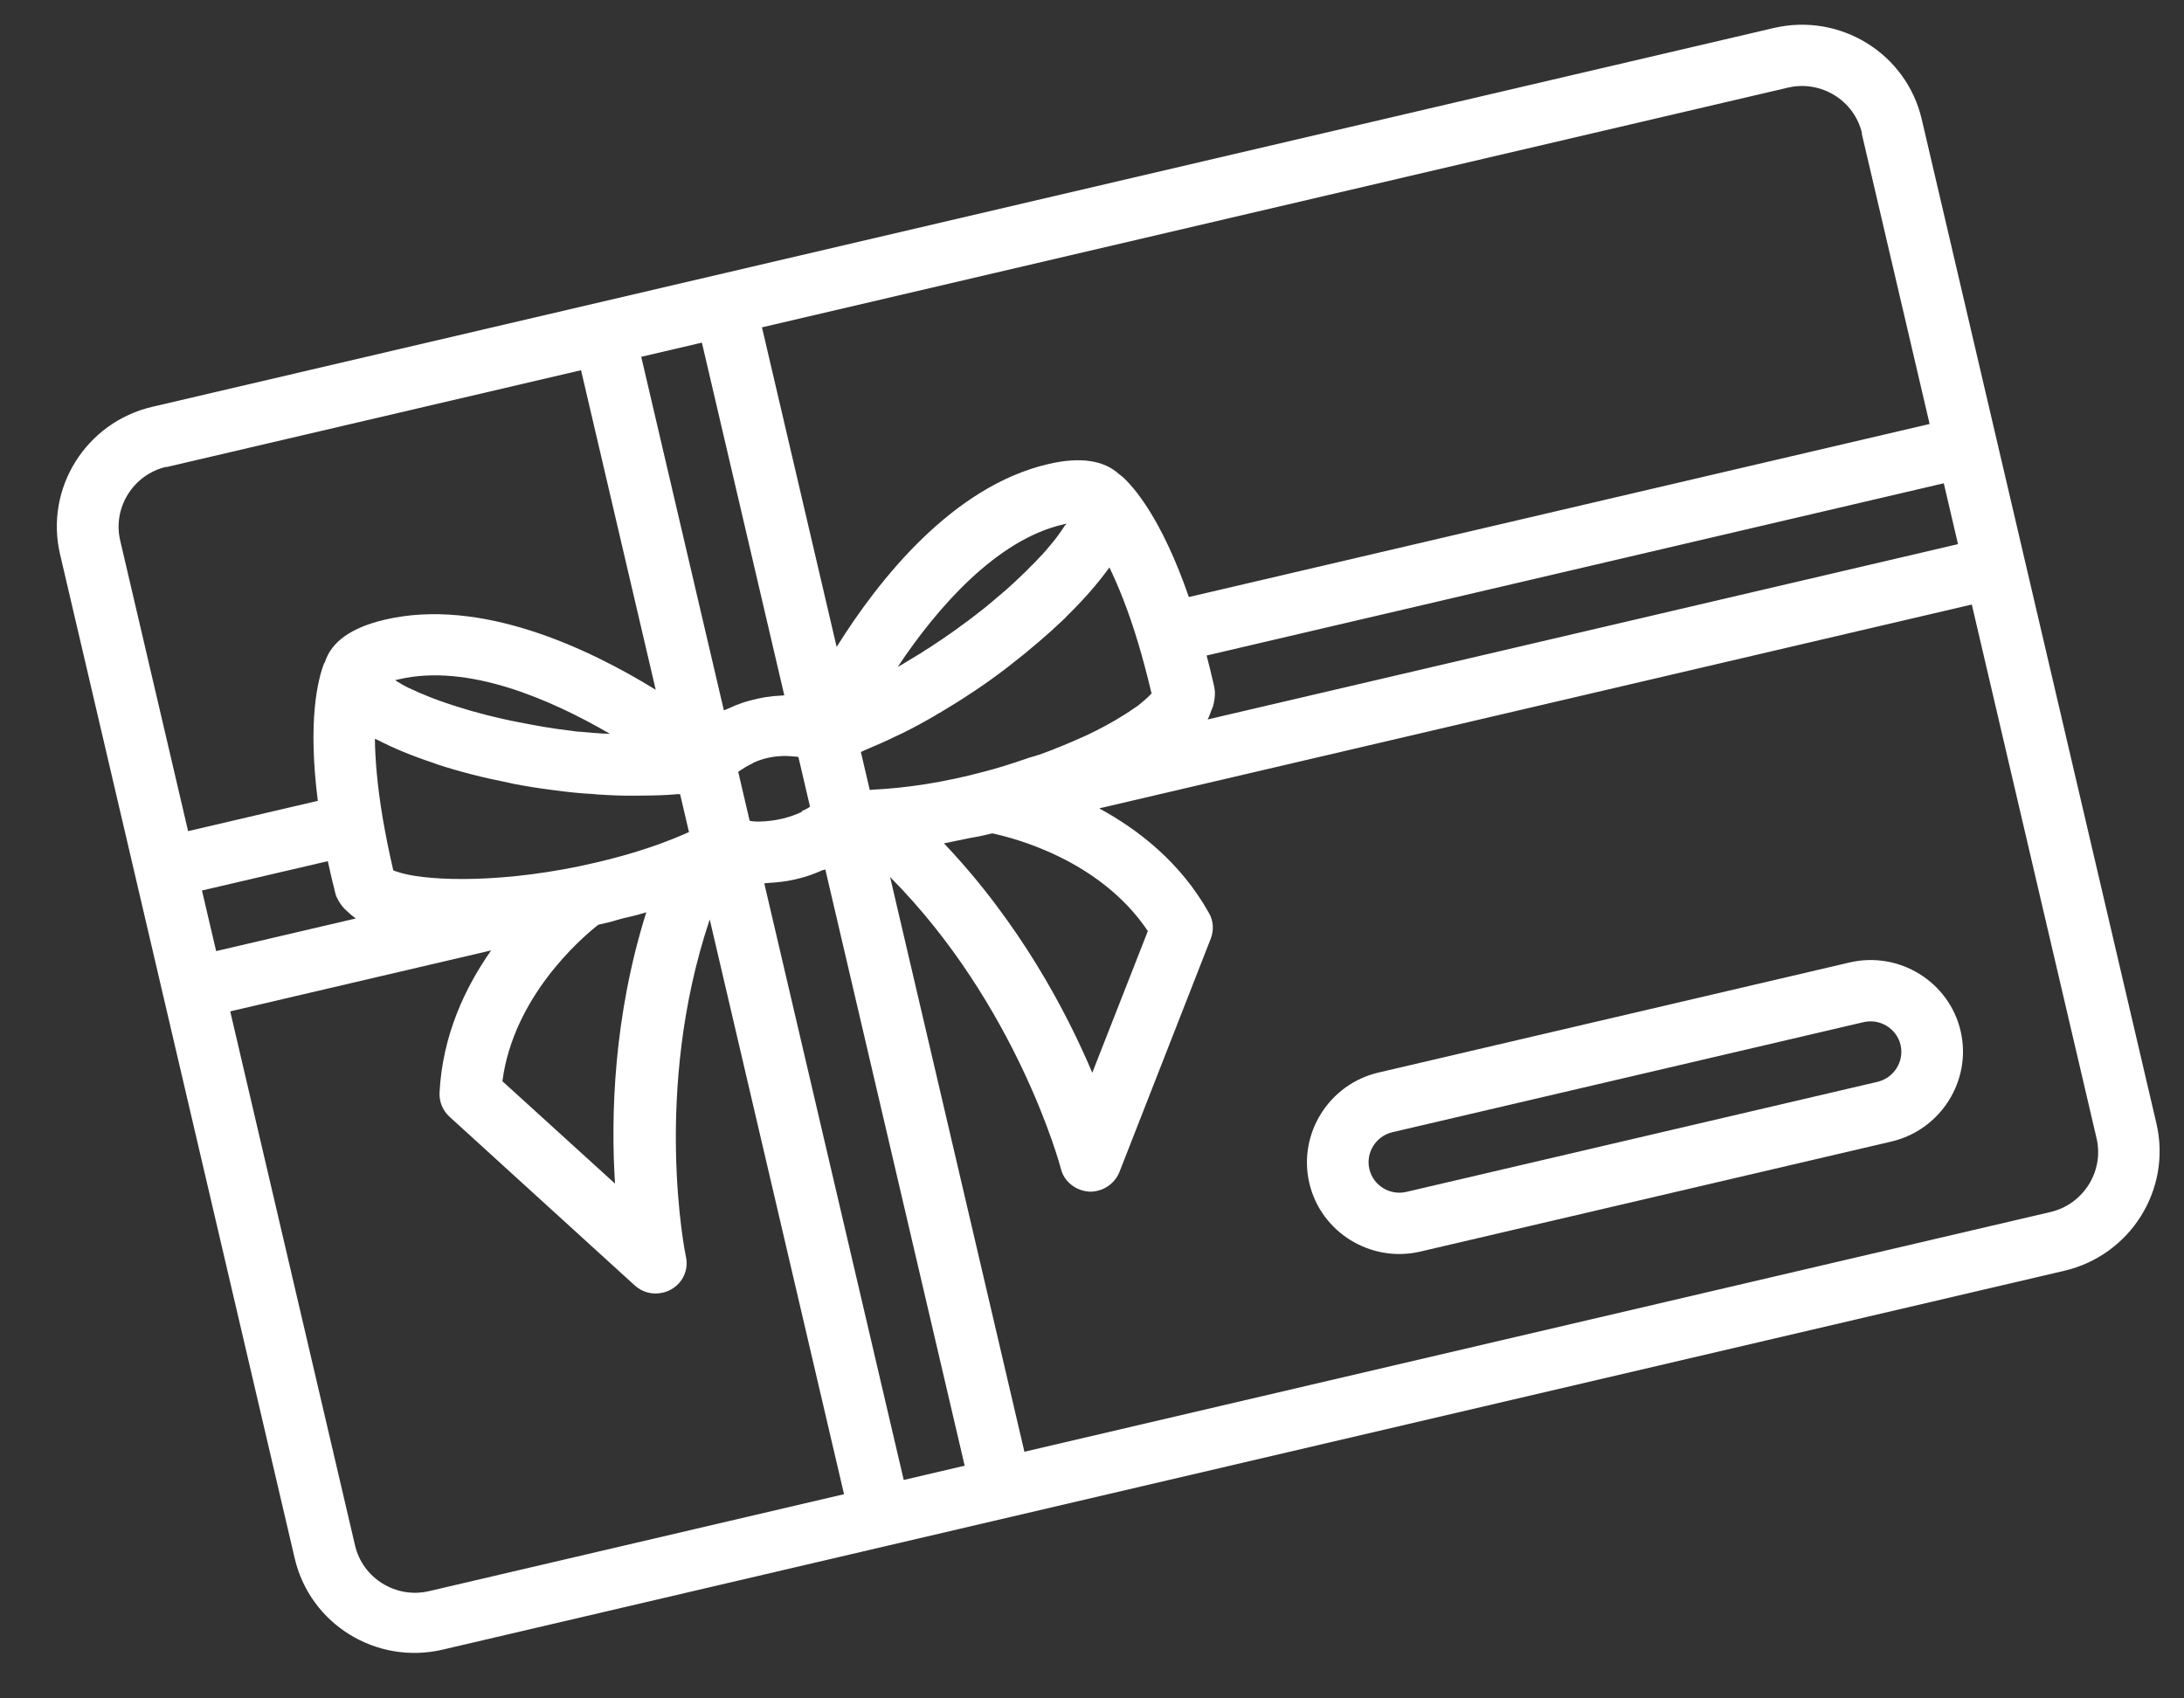 <svg width="63" height="49" viewBox="0 0 63 49" fill="none" xmlns="http://www.w3.org/2000/svg">
<rect x="0" y="0" width="63" height="49" fill="#333333" stroke="none"/>
<path d="M51.166 0.808L4.392 11.737C2.478 12.185 1.288 14.088 1.732 15.99L3.891 25.228L4.701 28.697L8.501 44.959C8.946 46.862 10.856 48.041 12.771 47.593L59.544 36.664C61.458 36.217 62.649 34.314 62.204 32.411L55.435 3.442C54.991 1.54 53.08 0.361 51.166 0.808ZM53.703 3.847L55.662 12.232L34.294 17.225C33.506 14.949 32.7 14.039 32.366 13.744C32.364 13.736 32.344 13.731 32.334 13.725C32.334 13.725 32.33 13.707 32.31 13.703C32.298 13.688 32.289 13.69 32.276 13.675C31.847 13.284 31.172 13.17 30.236 13.389C27.473 14.034 25.351 16.718 24.134 18.664L21.98 9.444L51.577 2.528C52.53 2.305 53.49 2.898 53.712 3.845L53.703 3.847ZM56.473 15.701L34.836 20.757C34.88 20.674 34.907 20.595 34.935 20.516C34.951 20.467 34.977 20.425 34.993 20.375C35.026 20.241 35.049 20.108 35.045 19.973C35.042 19.919 35.036 19.857 35.022 19.797L34.994 19.676C34.932 19.409 34.873 19.16 34.806 18.912L56.071 13.943L56.479 15.691L56.473 15.701ZM23.144 23.417C22.765 23.596 22.358 23.691 21.922 23.702C21.877 23.703 21.823 23.707 21.776 23.7C21.73 23.701 21.672 23.688 21.625 23.681L21.295 22.269C21.295 22.269 21.334 22.241 21.35 22.229C21.452 22.159 21.557 22.099 21.655 22.049C21.689 22.04 21.711 22.017 21.744 22C22 21.886 22.269 21.823 22.541 21.814C22.575 21.806 22.605 21.817 22.64 21.809C22.75 21.811 22.862 21.821 22.974 21.831C22.991 21.827 23.013 21.84 23.032 21.845L23.366 23.274C23.366 23.274 23.287 23.328 23.246 23.347C23.205 23.366 23.163 23.385 23.122 23.403L23.144 23.417ZM18.643 26.32C17.695 29.338 17.616 32.207 17.741 34.148L14.492 31.194C14.812 28.768 16.732 27.094 17.256 26.681L17.291 26.672L17.559 26.61C17.707 26.575 17.841 26.526 17.988 26.491C18.214 26.439 18.439 26.386 18.651 26.318L18.643 26.32ZM10.245 26.503L6.235 27.44L5.826 25.692L9.456 24.845C9.514 25.094 9.564 25.346 9.635 25.611L9.663 25.731C9.677 25.791 9.689 25.843 9.72 25.899C9.774 26.014 9.844 26.116 9.931 26.213C9.954 26.235 9.977 26.257 10.001 26.279C10.071 26.344 10.141 26.409 10.228 26.471C10.23 26.479 10.25 26.484 10.26 26.49L10.245 26.503ZM16.759 24.981C16.759 24.981 16.733 24.987 16.715 24.991C16.715 24.991 16.707 24.993 16.698 24.995C14.135 25.521 12.123 25.392 11.454 25.149C11.415 25.14 11.366 25.124 11.345 25.111C11.22 24.578 11.123 24.083 11.042 23.62C10.88 22.651 10.821 21.892 10.814 21.313C10.835 21.326 10.865 21.338 10.895 21.349C11.352 21.587 11.899 21.813 12.512 22.015C12.553 22.033 12.591 22.042 12.632 22.059C13.265 22.266 13.954 22.441 14.692 22.586C14.73 22.595 14.769 22.604 14.808 22.613C15.171 22.683 15.541 22.742 15.918 22.79C15.956 22.799 16.002 22.797 16.04 22.806C16.389 22.852 16.736 22.889 17.087 22.907C17.134 22.914 17.18 22.913 17.227 22.92C17.589 22.944 17.949 22.96 18.313 22.956L18.559 22.953C18.879 22.951 19.187 22.943 19.492 22.917C19.535 22.907 19.582 22.914 19.619 22.915L19.875 24.008C19.875 24.008 19.866 24.01 19.857 24.012L19.783 24.047C18.897 24.436 17.882 24.746 16.759 24.981ZM17.429 21.166C17.216 21.152 17.003 21.138 16.787 21.116C16.695 21.11 16.602 21.105 16.516 21.088C16.234 21.055 15.961 21.018 15.694 20.972C15.599 20.958 15.503 20.935 15.408 20.921C15.227 20.89 15.045 20.851 14.873 20.819C14.759 20.8 14.651 20.771 14.546 20.75C14.383 20.715 14.217 20.672 14.062 20.636C13.975 20.611 13.878 20.588 13.79 20.563C13.566 20.507 13.358 20.437 13.152 20.376C13.064 20.352 12.983 20.316 12.895 20.291C12.766 20.249 12.646 20.204 12.526 20.16C12.447 20.133 12.366 20.097 12.295 20.068C12.164 20.017 12.042 19.964 11.929 19.909C11.888 19.891 11.847 19.873 11.807 19.855C11.663 19.789 11.546 19.717 11.439 19.651C11.428 19.644 11.416 19.629 11.396 19.625L11.509 19.598C13.51 19.131 15.903 20.188 17.595 21.172C17.539 21.167 17.485 21.171 17.438 21.164L17.429 21.166ZM33.231 19.988C33.182 20.054 33.077 20.151 32.894 20.303C32.841 20.352 32.778 20.394 32.69 20.45C32.612 20.505 32.533 20.56 32.413 20.633C32.071 20.849 31.706 21.044 31.319 21.225C30.864 21.431 30.415 21.618 29.976 21.775C29.959 21.779 29.95 21.781 29.933 21.785C29.824 21.828 29.71 21.846 29.61 21.887C29.195 22.03 28.779 22.163 28.374 22.267C27.239 22.569 26.172 22.736 25.151 22.784C25.134 22.788 25.108 22.794 25.089 22.79L24.833 21.696C24.833 21.696 24.916 21.659 24.949 21.642C25.231 21.522 25.522 21.399 25.801 21.261C25.875 21.226 25.957 21.189 26.031 21.153C26.351 20.997 26.666 20.823 26.98 20.641C27.019 20.613 27.067 20.584 27.109 20.565C27.405 20.387 27.701 20.209 27.985 20.016C28.024 19.988 28.057 19.971 28.096 19.944C28.413 19.734 28.709 19.52 29.004 19.296C29.035 19.271 29.074 19.244 29.105 19.218C29.693 18.763 30.233 18.301 30.711 17.844C30.74 17.81 30.77 17.785 30.799 17.751C31.26 17.298 31.649 16.853 31.954 16.437C31.967 16.416 31.989 16.393 32.002 16.371C32.25 16.885 32.542 17.589 32.828 18.539C32.959 18.98 33.089 19.459 33.214 19.992L33.231 19.988ZM30.729 15.144C30.662 15.25 30.581 15.369 30.49 15.49C30.47 15.522 30.433 15.558 30.413 15.59C30.336 15.69 30.241 15.793 30.149 15.906C30.098 15.963 30.048 16.02 29.988 16.079C29.901 16.172 29.806 16.276 29.701 16.373C29.642 16.433 29.591 16.49 29.523 16.551C29.367 16.706 29.201 16.854 29.028 17.012C28.967 17.062 28.899 17.124 28.837 17.174C28.708 17.286 28.57 17.4 28.433 17.514C28.348 17.579 28.271 17.643 28.186 17.708C28.039 17.824 27.884 17.942 27.727 18.051C27.657 18.104 27.587 18.157 27.509 18.211C27.282 18.373 27.052 18.527 26.815 18.682C26.743 18.726 26.662 18.772 26.592 18.825C26.409 18.94 26.215 19.049 26.032 19.165C25.984 19.194 25.934 19.215 25.895 19.242C27.037 17.523 28.748 15.579 30.654 15.134L30.766 15.108C30.759 15.118 30.753 15.129 30.739 15.15L30.729 15.144ZM27.884 24.197C28.031 24.163 28.174 24.148 28.321 24.113L28.59 24.051L28.624 24.043C29.211 24.169 31.722 24.79 33.111 26.862L31.508 30.95C30.753 29.165 29.411 26.628 27.23 24.332C27.449 24.29 27.674 24.237 27.893 24.195L27.884 24.197ZM20.243 9.868L22.624 20.061C22.562 20.066 22.508 20.07 22.445 20.075C22.382 20.081 22.318 20.078 22.257 20.092C22.132 20.103 22.017 20.121 21.896 20.149C21.844 20.161 21.801 20.171 21.749 20.183C21.584 20.222 21.422 20.269 21.272 20.331C21.22 20.343 21.172 20.373 21.122 20.394C21.039 20.431 20.963 20.458 20.881 20.495L18.497 10.294L20.255 9.883L20.243 9.868ZM4.799 13.476L16.761 10.681L18.915 19.901C16.962 18.696 13.861 17.233 11.107 17.877C10.128 18.105 9.558 18.52 9.374 19.099C9.369 19.118 9.354 19.13 9.347 19.141C9.171 19.6 8.871 20.778 9.168 23.105L5.426 23.979L3.467 15.594C3.245 14.647 3.844 13.69 4.797 13.468L4.799 13.476ZM10.24 44.58L6.641 29.179L14.168 27.42C13.428 28.474 12.764 29.855 12.679 31.527C12.668 31.793 12.772 32.041 12.97 32.222L18.308 37.084C18.529 37.287 18.829 37.362 19.115 37.295C19.202 37.275 19.278 37.248 19.358 37.202C19.698 37.014 19.873 36.628 19.784 36.249C19.772 36.197 18.808 31.484 20.473 26.528L24.347 43.109L12.376 45.906C11.424 46.129 10.463 45.536 10.242 44.589L10.24 44.58ZM26.069 42.698L22.047 25.488C22.047 25.488 22.108 25.474 22.145 25.475C22.406 25.459 22.665 25.435 22.916 25.376L22.96 25.366L22.977 25.362C23.237 25.301 23.482 25.217 23.721 25.107L23.808 25.086L27.827 42.287L26.069 42.698ZM59.148 34.968L29.55 41.884L25.676 25.303C29.343 28.995 30.589 33.661 30.601 33.713C30.687 34.083 31.024 34.349 31.405 34.378C31.489 34.386 31.578 34.374 31.664 34.354C31.941 34.289 32.186 34.087 32.294 33.807L34.925 27.082C35.022 26.833 35.003 26.556 34.869 26.333C34.054 24.88 32.839 23.938 31.708 23.322L56.879 17.441L60.478 32.842C60.699 33.789 60.1 34.746 59.148 34.968Z" fill="white"/>
<path d="M53.354 27.768L39.764 30.944C38.334 31.278 37.437 32.713 37.769 34.133C38.1 35.554 39.541 36.443 40.971 36.109L54.561 32.934C55.99 32.599 56.888 31.164 56.556 29.744C56.224 28.323 54.783 27.434 53.354 27.768ZM54.158 31.212L40.568 34.387C40.092 34.498 39.611 34.202 39.501 33.729C39.39 33.255 39.69 32.777 40.166 32.665L53.756 29.49C54.233 29.379 54.713 29.675 54.824 30.148C54.934 30.622 54.635 31.1 54.158 31.212Z" fill="white"/>
</svg>
